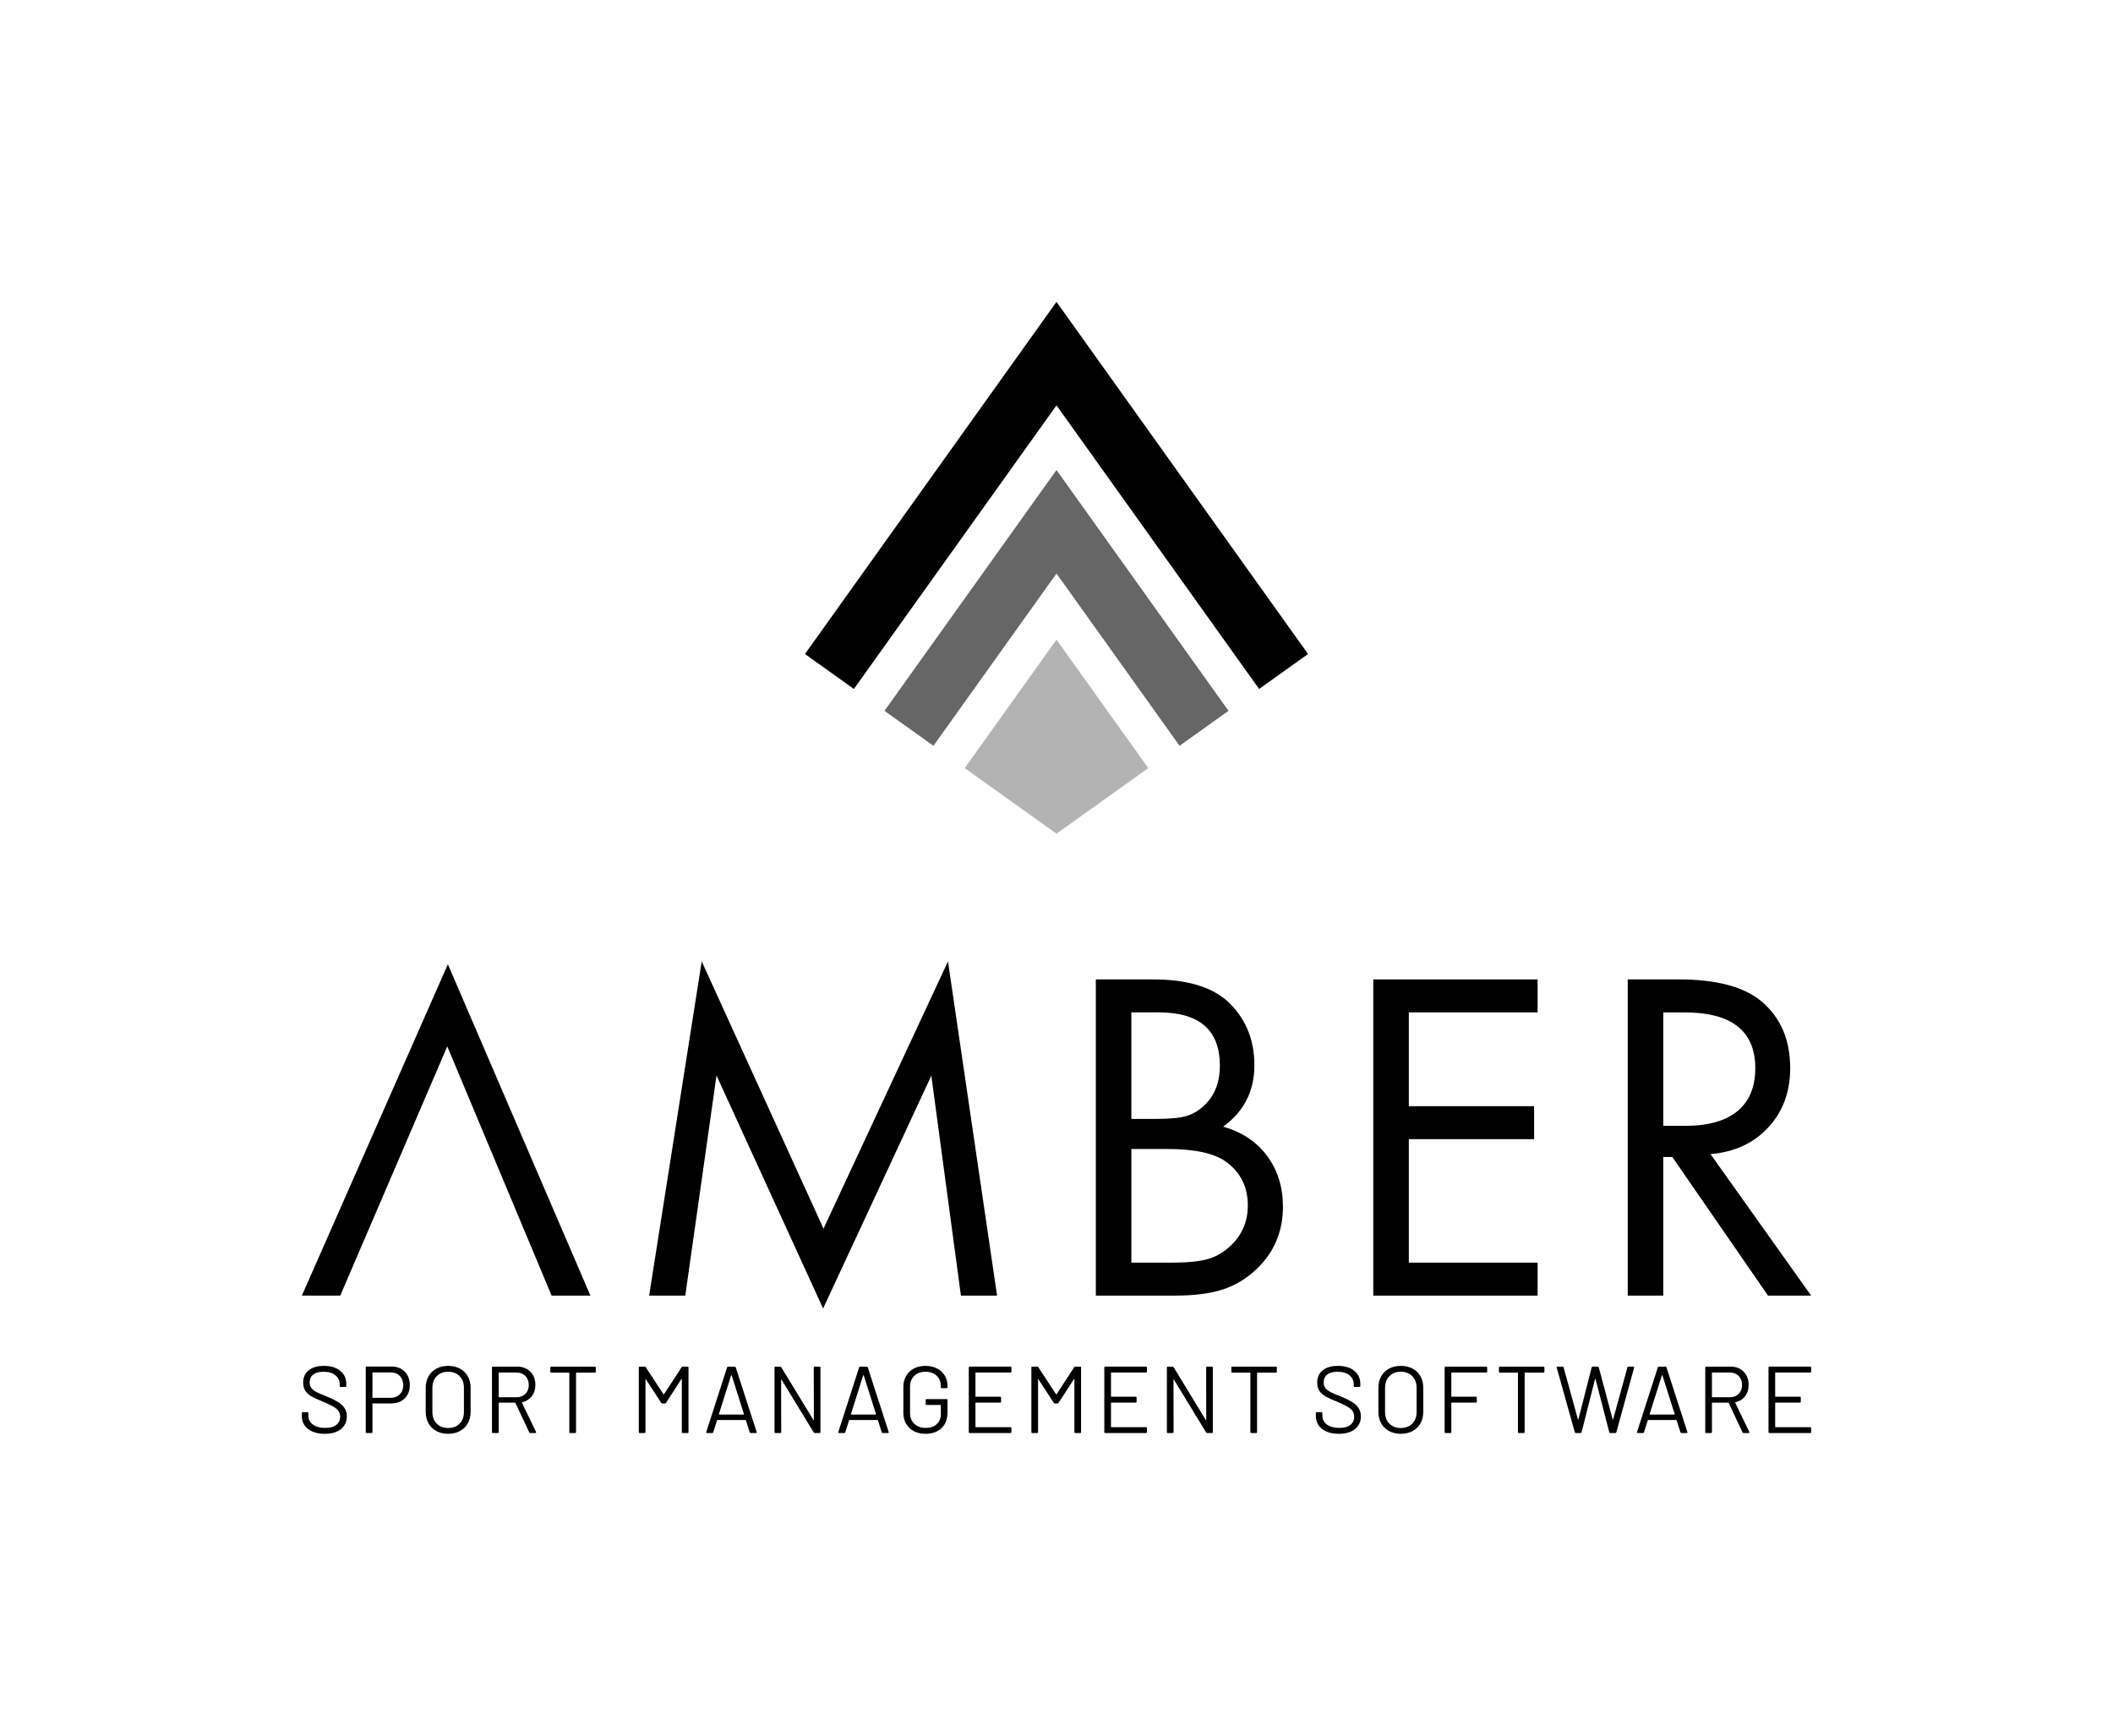 <?xml version="1.0" encoding="UTF-8"?>
<svg id="Layer_1" data-name="Layer 1" xmlns="http://www.w3.org/2000/svg" viewBox="0 0 1400 1150">
  <defs>
    <style>
      .cls-1 {
        fill: #fff;
      }

      .cls-2 {
        opacity: .6;
      }

      .cls-3 {
        opacity: .3;
      }
    </style>
  </defs>
  <rect class="cls-1" x="-266.295" y="-3599.482" width="10937.06" height="8244.434"/>
  <g>
    <g>
      <path d="M204.084,946.795c-2.723-2.136-4.084-4.985-4.084-8.547v-1.948c0-.42,.206-.63,.623-.63h3.057c.414,0,.623,.21,.623,.63v1.697c0,2.429,.998,4.389,2.994,5.876,1.996,1.487,4.76,2.231,8.294,2.231,3.2,0,5.632-.681,7.296-2.043,1.662-1.36,2.493-3.174,2.493-5.437,0-1.465-.383-2.722-1.153-3.77-.77-1.047-1.955-2.033-3.554-2.954-1.601-.923-3.856-1.99-6.766-3.205-3.12-1.257-5.542-2.358-7.267-3.3-1.725-.942-3.118-2.158-4.176-3.645-1.061-1.487-1.591-3.362-1.591-5.625,0-3.52,1.216-6.254,3.648-8.203,2.432-1.948,5.768-2.922,10.009-2.922,4.615,0,8.253,1.091,10.913,3.269,2.66,2.18,3.992,5.07,3.992,8.674v1.382c0,.42-.208,.628-.625,.628h-3.118c-.416,0-.623-.208-.623-.628v-1.13c0-2.431-.947-4.421-2.839-5.971-1.892-1.55-4.52-2.326-7.887-2.326-2.953,0-5.218,.608-6.797,1.823-1.581,1.216-2.371,2.976-2.371,5.278,0,1.509,.385,2.756,1.155,3.74,.768,.986,1.87,1.845,3.304,2.578,1.434,.733,3.648,1.687,6.642,2.859,3.033,1.257,5.477,2.431,7.327,3.52,1.849,1.089,3.345,2.419,4.489,3.989,1.143,1.572,1.715,3.488,1.715,5.751,0,3.52-1.289,6.328-3.866,8.422-2.577,2.095-6.153,3.142-10.726,3.142-4.697,0-8.408-1.069-11.131-3.205Z"/>
      <path d="M268.191,908.835c2.222,2.261,3.336,5.237,3.336,8.923,0,3.645-1.133,6.579-3.399,8.798-2.267,2.221-5.249,3.332-8.948,3.332h-12.16c-.167,0-.249,.085-.249,.251v18.729c0,.418-.21,.628-.625,.628h-3.18c-.416,0-.623-.21-.623-.628v-42.8c0-.418,.206-.63,.623-.63h16.401c3.658,0,6.599,1.132,8.824,3.395Zm-3.338,15.051c1.538-1.528,2.308-3.55,2.308-6.064,0-2.556-.77-4.609-2.308-6.159-1.538-1.55-3.534-2.324-5.986-2.324h-11.848c-.167,0-.249,.083-.249,.251v16.34c0,.168,.083,.251,.249,.251h11.848c2.452,0,4.448-.764,5.986-2.295Z"/>
      <path d="M289.112,948.177c-2.245-1.214-3.982-2.922-5.208-5.122-1.226-2.2-1.839-4.744-1.839-7.636v-15.837c0-2.891,.613-5.437,1.839-7.636,1.226-2.2,2.962-3.906,5.208-5.122,2.243-1.216,4.842-1.823,7.795-1.823,2.951,0,5.559,.608,7.826,1.823,2.265,1.216,4.011,2.922,5.237,5.122,1.226,2.2,1.839,4.746,1.839,7.636v15.837c0,2.893-.613,5.437-1.839,7.636-1.226,2.2-2.972,3.908-5.237,5.122-2.267,1.216-4.876,1.823-7.826,1.823-2.953,0-5.552-.608-7.795-1.823Zm15.401-4.902c1.913-1.926,2.87-4.482,2.87-7.666v-16.09c0-3.184-.957-5.749-2.87-7.7-1.911-1.948-4.448-2.922-7.606-2.922-3.12,0-5.634,.974-7.546,2.922-1.913,1.95-2.87,4.516-2.87,7.7v16.09c0,3.184,.957,5.74,2.87,7.666,1.911,1.928,4.426,2.893,7.546,2.893,3.159,0,5.695-.964,7.606-2.893Z"/>
      <path d="M350.661,949.058l-9.168-19.484c-.041-.125-.124-.188-.249-.188h-10.6c-.167,0-.249,.085-.249,.251v19.232c0,.418-.208,.628-.625,.628h-3.18c-.414,0-.623-.21-.623-.628v-42.737c0-.42,.208-.63,.623-.63h16.152c3.575,0,6.465,1.123,8.667,3.364,2.204,2.241,3.306,5.163,3.306,8.767,0,2.932-.79,5.427-2.369,7.478-1.581,2.053-3.723,3.374-6.424,3.96-.167,.085-.208,.188-.124,.315l9.353,19.357c.041,.085,.063,.188,.063,.315,0,.293-.167,.44-.499,.44h-3.306c-.373,0-.623-.147-.747-.44Zm-20.267-39.407v15.902c0,.166,.083,.251,.249,.251h11.598c2.41,0,4.365-.754,5.862-2.263,1.497-1.509,2.245-3.479,2.245-5.908s-.748-4.409-2.245-5.94c-1.497-1.528-3.452-2.295-5.862-2.295h-11.598c-.167,0-.249,.085-.249,.251Z"/>
      <path d="M394.75,906.132v2.702c0,.418-.208,.628-.623,.628h-12.223c-.167,0-.249,.085-.249,.251v39.155c0,.418-.208,.628-.623,.628h-3.18c-.416,0-.625-.21-.625-.628v-39.155c0-.166-.083-.251-.249-.251h-11.724c-.414,0-.623-.21-.623-.628v-2.702c0-.42,.208-.63,.623-.63h28.874c.414,0,.623,.21,.623,.63Z"/>
      <path d="M452.309,905.503h3.241c.416,0,.625,.21,.625,.63v42.737c0,.418-.208,.628-.625,.628h-3.18c-.414,0-.623-.21-.623-.628v-34.944c0-.127-.041-.21-.126-.251-.083-.042-.145,0-.187,.125l-10.164,15.712c-.208,.295-.458,.442-.748,.442h-1.621c-.293,0-.542-.127-.748-.378l-10.166-15.585c-.041-.127-.104-.168-.187-.127s-.124,.127-.124,.251v34.756c0,.418-.208,.628-.625,.628h-3.18c-.414,0-.623-.21-.623-.628v-42.737c0-.42,.208-.63,.623-.63h3.243c.332,0,.581,.127,.748,.378l11.724,17.912c.041,.042,.102,.061,.187,.061,.083,0,.145-.02,.187-.061l11.6-17.85c.206-.291,.456-.44,.748-.44Z"/>
      <path d="M496.708,948.994l-2.495-7.919c-.041-.125-.124-.188-.249-.188h-18.645c-.126,0-.21,.063-.249,.188l-2.495,7.919c-.126,.337-.375,.503-.748,.503h-3.367c-.458,0-.625-.23-.499-.691l13.781-42.8c.126-.335,.375-.503,.748-.503h4.241c.373,0,.623,.168,.748,.503l13.844,42.8,.063,.251c0,.293-.189,.44-.562,.44h-3.367c-.375,0-.625-.166-.748-.503Zm-20.362-11.847c.063,.063,.136,.095,.218,.095h16.089c.084,0,.157-.032,.22-.095,.061-.061,.071-.135,.029-.22l-8.105-25.641c-.043-.085-.104-.127-.189-.127-.083,0-.145,.042-.187,.127l-8.107,25.641c-.041,.085-.029,.158,.031,.22Z"/>
      <path d="M539.798,905.503h3.18c.414,0,.623,.21,.623,.63v42.737c0,.418-.208,.628-.623,.628h-3.12c-.291,0-.54-.147-.748-.44l-21.263-34.881c-.043-.127-.104-.178-.187-.156-.084,.02-.126,.093-.126,.22l.063,34.63c0,.418-.208,.628-.625,.628h-3.18c-.414,0-.623-.21-.623-.628v-42.737c0-.42,.208-.63,.623-.63h3.12c.289,0,.538,.148,.748,.44l21.263,34.881c.041,.127,.104,.18,.187,.158,.084-.022,.126-.095,.126-.22l-.063-34.63c0-.42,.208-.63,.625-.63Z"/>
      <path d="M584.199,948.994l-2.495-7.919c-.041-.125-.124-.188-.249-.188h-18.645c-.126,0-.21,.063-.249,.188l-2.495,7.919c-.126,.337-.375,.503-.748,.503h-3.367c-.458,0-.625-.23-.499-.691l13.781-42.8c.126-.335,.375-.503,.748-.503h4.241c.373,0,.623,.168,.748,.503l13.844,42.8,.063,.251c0,.293-.189,.44-.562,.44h-3.367c-.375,0-.625-.166-.748-.503Zm-20.362-11.847c.063,.063,.136,.095,.218,.095h16.089c.084,0,.157-.032,.22-.095,.061-.061,.071-.135,.029-.22l-8.105-25.641c-.043-.085-.104-.127-.189-.127-.083,0-.145,.042-.187,.127l-8.107,25.641c-.041,.085-.029,.158,.031,.22Z"/>
      <path d="M605.526,948.272c-2.204-1.152-3.919-2.776-5.145-4.87-1.226-2.095-1.839-4.504-1.839-7.228v-17.345c0-2.722,.613-5.132,1.839-7.228,1.226-2.095,2.941-3.716,5.145-4.87,2.202-1.152,4.76-1.728,7.669-1.728,2.87,0,5.416,.566,7.64,1.697,2.224,1.132,3.939,2.714,5.145,4.746,1.204,2.033,1.809,4.326,1.809,6.882v.818c0,.418-.21,.628-.625,.628h-3.18c-.416,0-.623-.21-.623-.628v-.754c0-2.807-.927-5.092-2.776-6.85-1.851-1.76-4.314-2.641-7.39-2.641s-5.55,.903-7.42,2.702c-1.87,1.804-2.807,4.17-2.807,7.102v17.599c0,2.932,.957,5.3,2.87,7.102,1.911,1.802,4.426,2.702,7.546,2.702,3.033,0,5.455-.837,7.265-2.514,1.807-1.675,2.713-3.916,2.713-6.726v-5.718c0-.168-.084-.251-.249-.251h-9.168c-.414,0-.623-.21-.623-.63v-2.639c0-.418,.208-.628,.623-.628h13.221c.414,0,.625,.21,.625,.628v8.107c0,4.484-1.322,7.983-3.96,10.495-2.64,2.514-6.184,3.772-10.634,3.772-2.909,0-5.467-.576-7.669-1.728Z"/>
      <path d="M669.507,909.399h-22.949c-.167,0-.249,.085-.249,.251v15.524c0,.168,.083,.251,.249,.251h16.089c.414,0,.623,.21,.623,.628v2.641c0,.42-.208,.628-.623,.628h-16.089c-.167,0-.249,.085-.249,.251v15.775c0,.168,.083,.251,.249,.251h22.949c.414,0,.623,.21,.623,.628v2.641c0,.418-.208,.628-.623,.628h-27.004c-.414,0-.623-.21-.623-.628v-42.737c0-.42,.208-.63,.623-.63h27.004c.414,0,.623,.21,.623,.63v2.639c0,.42-.208,.628-.623,.628Z"/>
      <path d="M712.411,905.503h3.241c.416,0,.625,.21,.625,.63v42.737c0,.418-.208,.628-.625,.628h-3.18c-.414,0-.623-.21-.623-.628v-34.944c0-.127-.041-.21-.126-.251-.083-.042-.145,0-.187,.125l-10.164,15.712c-.208,.295-.458,.442-.748,.442h-1.621c-.293,0-.542-.127-.748-.378l-10.166-15.585c-.041-.127-.104-.168-.187-.127s-.124,.127-.124,.251v34.756c0,.418-.208,.628-.625,.628h-3.18c-.414,0-.623-.21-.623-.628v-42.737c0-.42,.208-.63,.623-.63h3.243c.332,0,.581,.127,.748,.378l11.724,17.912c.041,.042,.102,.061,.187,.061,.083,0,.145-.02,.187-.061l11.6-17.85c.206-.291,.456-.44,.748-.44Z"/>
      <path d="M759.306,909.399h-22.949c-.167,0-.249,.085-.249,.251v15.524c0,.168,.083,.251,.249,.251h16.089c.414,0,.623,.21,.623,.628v2.641c0,.42-.208,.628-.623,.628h-16.089c-.167,0-.249,.085-.249,.251v15.775c0,.168,.083,.251,.249,.251h22.949c.414,0,.623,.21,.623,.628v2.641c0,.418-.208,.628-.623,.628h-27.004c-.414,0-.623-.21-.623-.628v-42.737c0-.42,.208-.63,.623-.63h27.004c.414,0,.623,.21,.623,.63v2.639c0,.42-.208,.628-.623,.628Z"/>
      <path d="M799.776,905.503h3.18c.414,0,.623,.21,.623,.63v42.737c0,.418-.208,.628-.623,.628h-3.12c-.291,0-.54-.147-.748-.44l-21.263-34.881c-.043-.127-.104-.178-.187-.156-.084,.02-.126,.093-.126,.22l.063,34.63c0,.418-.208,.628-.625,.628h-3.18c-.414,0-.623-.21-.623-.628v-42.737c0-.42,.208-.63,.623-.63h3.12c.289,0,.538,.148,.748,.44l21.263,34.881c.041,.127,.104,.18,.187,.158,.084-.022,.126-.095,.126-.22l-.063-34.63c0-.42,.208-.63,.625-.63Z"/>
      <path d="M845.985,906.132v2.702c0,.418-.208,.628-.623,.628h-12.223c-.167,0-.249,.085-.249,.251v39.155c0,.418-.208,.628-.623,.628h-3.18c-.416,0-.625-.21-.625-.628v-39.155c0-.166-.083-.251-.249-.251h-11.724c-.414,0-.623-.21-.623-.628v-2.702c0-.42,.208-.63,.623-.63h28.874c.414,0,.623,.21,.623,.63Z"/>
      <path d="M875.947,946.795c-2.723-2.136-4.084-4.985-4.084-8.547v-1.948c0-.42,.206-.63,.623-.63h3.057c.414,0,.623,.21,.623,.63v1.697c0,2.429,.998,4.389,2.994,5.876,1.996,1.487,4.76,2.231,8.294,2.231,3.2,0,5.632-.681,7.296-2.043,1.662-1.36,2.493-3.174,2.493-5.437,0-1.465-.383-2.722-1.153-3.77-.77-1.047-1.955-2.033-3.554-2.954-1.601-.923-3.856-1.99-6.766-3.205-3.12-1.257-5.542-2.358-7.267-3.3s-3.118-2.158-4.176-3.645c-1.061-1.487-1.591-3.362-1.591-5.625,0-3.52,1.216-6.254,3.648-8.203,2.432-1.948,5.768-2.922,10.009-2.922,4.615,0,8.253,1.091,10.913,3.269,2.66,2.18,3.992,5.07,3.992,8.674v1.382c0,.42-.208,.628-.625,.628h-3.118c-.416,0-.623-.208-.623-.628v-1.13c0-2.431-.947-4.421-2.839-5.971-1.892-1.55-4.52-2.326-7.887-2.326-2.953,0-5.218,.608-6.797,1.823-1.581,1.216-2.371,2.976-2.371,5.278,0,1.509,.385,2.756,1.155,3.74,.768,.986,1.87,1.845,3.304,2.578,1.434,.733,3.648,1.687,6.642,2.859,3.033,1.257,5.477,2.431,7.327,3.52,1.849,1.089,3.345,2.419,4.489,3.989,1.143,1.572,1.715,3.488,1.715,5.751,0,3.52-1.289,6.328-3.866,8.422-2.577,2.095-6.153,3.142-10.726,3.142-4.697,0-8.408-1.069-11.131-3.205Z"/>
      <path d="M920.318,948.177c-2.245-1.214-3.982-2.922-5.208-5.122-1.226-2.2-1.839-4.744-1.839-7.636v-15.837c0-2.891,.613-5.437,1.839-7.636,1.226-2.2,2.962-3.906,5.208-5.122,2.243-1.216,4.842-1.823,7.795-1.823,2.951,0,5.559,.608,7.826,1.823,2.265,1.216,4.011,2.922,5.237,5.122,1.226,2.2,1.839,4.746,1.839,7.636v15.837c0,2.893-.613,5.437-1.839,7.636-1.226,2.2-2.972,3.908-5.237,5.122-2.267,1.216-4.876,1.823-7.826,1.823-2.953,0-5.552-.608-7.795-1.823Zm15.401-4.902c1.913-1.926,2.87-4.482,2.87-7.666v-16.09c0-3.184-.957-5.749-2.87-7.7-1.911-1.948-4.448-2.922-7.606-2.922-3.12,0-5.634,.974-7.546,2.922-1.913,1.95-2.87,4.516-2.87,7.7v16.09c0,3.184,.957,5.74,2.87,7.666,1.911,1.928,4.426,2.893,7.546,2.893,3.159,0,5.695-.964,7.606-2.893Z"/>
      <path d="M984.735,909.399h-22.886c-.167,0-.249,.085-.249,.251v15.524c0,.168,.083,.251,.249,.251h16.026c.414,0,.623,.21,.623,.628v2.641c0,.42-.208,.628-.623,.628h-16.026c-.167,0-.249,.085-.249,.251v19.296c0,.418-.208,.628-.625,.628h-3.18c-.414,0-.623-.21-.623-.628v-42.737c0-.42,.208-.63,.623-.63h26.941c.414,0,.623,.21,.623,.63v2.639c0,.42-.208,.628-.623,.628Z"/>
      <path d="M1023.272,906.132v2.702c0,.418-.208,.628-.623,.628h-12.223c-.167,0-.249,.085-.249,.251v39.155c0,.418-.208,.628-.623,.628h-3.18c-.416,0-.625-.21-.625-.628v-39.155c0-.166-.083-.251-.249-.251h-11.724c-.414,0-.623-.21-.623-.628v-2.702c0-.42,.208-.63,.623-.63h28.874c.414,0,.623,.21,.623,.63Z"/>
      <path d="M1043.414,948.994l-11.973-42.8-.063-.188c0-.335,.208-.503,.625-.503h3.304c.373,0,.601,.168,.686,.503l9.479,34.441c.041,.085,.094,.125,.157,.125,.061,0,.114-.04,.155-.125l8.793-34.378c.083-.378,.312-.566,.686-.566h3.367c.375,0,.603,.188,.686,.566l9.168,34.378c.041,.085,.092,.125,.155,.125s.114-.04,.155-.125l9.481-34.441c.083-.335,.31-.503,.686-.503h3.18c.206,0,.363,.063,.468,.188,.102,.127,.134,.295,.092,.503l-11.785,42.8c-.084,.337-.312,.503-.686,.503h-3.306c-.373,0-.603-.188-.686-.566l-9.105-35.194c-.041-.083-.092-.127-.155-.127s-.116,.044-.155,.127l-8.919,35.194c-.041,.378-.271,.566-.686,.566h-3.118c-.334,0-.562-.166-.686-.503Z"/>
      <path d="M1113.383,948.994l-2.495-7.919c-.041-.125-.124-.188-.249-.188h-18.645c-.126,0-.21,.063-.249,.188l-2.495,7.919c-.126,.337-.375,.503-.748,.503h-3.367c-.458,0-.625-.23-.499-.691l13.781-42.8c.126-.335,.375-.503,.748-.503h4.241c.373,0,.623,.168,.748,.503l13.844,42.8,.063,.251c0,.293-.189,.44-.562,.44h-3.367c-.375,0-.625-.166-.748-.503Zm-20.362-11.847c.063,.063,.136,.095,.218,.095h16.089c.084,0,.157-.032,.22-.095,.061-.061,.071-.135,.029-.22l-8.105-25.641c-.043-.085-.104-.127-.189-.127-.083,0-.145,.042-.187,.127l-8.107,25.641c-.041,.085-.029,.158,.031,.22Z"/>
      <path d="M1154.54,949.058l-9.168-19.484c-.041-.125-.124-.188-.249-.188h-10.6c-.167,0-.249,.085-.249,.251v19.232c0,.418-.208,.628-.625,.628h-3.18c-.414,0-.623-.21-.623-.628v-42.737c0-.42,.208-.63,.623-.63h16.152c3.575,0,6.465,1.123,8.667,3.364,2.204,2.241,3.306,5.163,3.306,8.767,0,2.932-.79,5.427-2.369,7.478-1.581,2.053-3.723,3.374-6.424,3.96-.167,.085-.208,.188-.124,.315l9.353,19.357c.041,.085,.063,.188,.063,.315,0,.293-.167,.44-.499,.44h-3.306c-.373,0-.623-.147-.747-.44Zm-20.267-39.407v15.902c0,.166,.083,.251,.249,.251h11.598c2.41,0,4.365-.754,5.862-2.263,1.497-1.509,2.245-3.479,2.245-5.908s-.748-4.409-2.245-5.94c-1.497-1.528-3.452-2.295-5.862-2.295h-11.598c-.167,0-.249,.085-.249,.251Z"/>
      <path d="M1199.377,909.399h-22.949c-.167,0-.249,.085-.249,.251v15.524c0,.168,.083,.251,.249,.251h16.089c.414,0,.623,.21,.623,.628v2.641c0,.42-.208,.628-.623,.628h-16.089c-.167,0-.249,.085-.249,.251v15.775c0,.168,.083,.251,.249,.251h22.949c.414,0,.623,.21,.623,.628v2.641c0,.418-.208,.628-.623,.628h-27.004c-.414,0-.623-.21-.623-.628v-42.737c0-.42,.208-.63,.623-.63h27.004c.414,0,.623,.21,.623,.63v2.639c0,.42-.208,.628-.623,.628Z"/>
    </g>
    <g>
      <path d="M430.098,858.452l34.838-221.452,80.696,177.082,82.467-177.082,32.523,221.452h-23.95l-19.598-145.733-71.713,154.281-70.629-154.418-20.684,145.87h-23.95Z"/>
      <path d="M726.061,858.452v-209.509h38.101c23.408,0,40.46,5.472,51.168,16.417,10.522,10.767,15.788,24.244,15.788,40.437,0,17.096-6.897,30.666-20.687,40.707,12.427,3.529,22.133,9.997,29.123,19.405,6.985,9.408,10.475,20.625,10.475,33.652,0,16.373-5.803,30.123-17.414,41.251-6.624,6.332-14.11,10.854-22.458,13.567-8.348,2.716-18.911,4.072-31.704,4.072h-52.391Zm23.542-117.103h17.553c8.797,0,15.38-.721,19.732-2.167,4.626-1.534,8.756-4.242,12.385-8.126,5.984-6.319,8.978-14.625,8.978-24.919,0-23.565-13.47-35.348-40.414-35.348h-18.235v70.56Zm0,95.258h26.805c10.434,0,18.462-.816,24.089-2.443,5.534-1.629,10.568-4.615,15.106-8.957,7.434-7.145,11.157-15.964,11.157-26.46,0-12.211-4.719-21.799-14.151-28.767-7.713-5.789-20.821-8.685-39.33-8.685h-23.676v75.312Z"/>
      <path d="M1018.757,670.789h-85.324v62.146h83.012v21.848h-83.012v81.824h85.324v21.845h-108.866v-209.509h108.866v21.845Z"/>
      <path d="M1133.321,764.687l66.679,93.765h-28.576l-63.414-91.865h-5.989v91.865h-23.542v-209.509h33.886c24.946,0,43.228,4.883,54.841,14.654,12.607,10.674,18.914,25.374,18.914,44.1,0,15.74-4.853,28.859-14.559,39.351-9.618,10.404-22.365,16.283-38.24,17.639Zm-31.299-18.726h14.698c15.057,0,26.534-3.248,34.428-9.75,7.894-6.499,11.838-15.982,11.838-28.445,0-24.651-15.648-36.978-46.947-36.978h-14.017v75.173Z"/>
      <polygon points="296.755 638.902 200 858.452 225.447 858.452 296.347 693.313 365.476 858.452 391.197 858.452 296.755 638.902"/>
    </g>
    <g>
      <polygon class="cls-3" points="639.189 508.945 700 552.381 760.811 508.945 700 423.81 639.189 508.945"/>
      <polygon points="700 200 533.333 433.333 565.766 456.499 700 268.571 834.234 456.499 866.667 433.333 700 200"/>
      <polygon class="cls-2" points="586.036 470.978 618.468 494.144 700 380 781.532 494.144 813.964 470.978 700 311.429 586.036 470.978"/>
    </g>
  </g>
</svg>